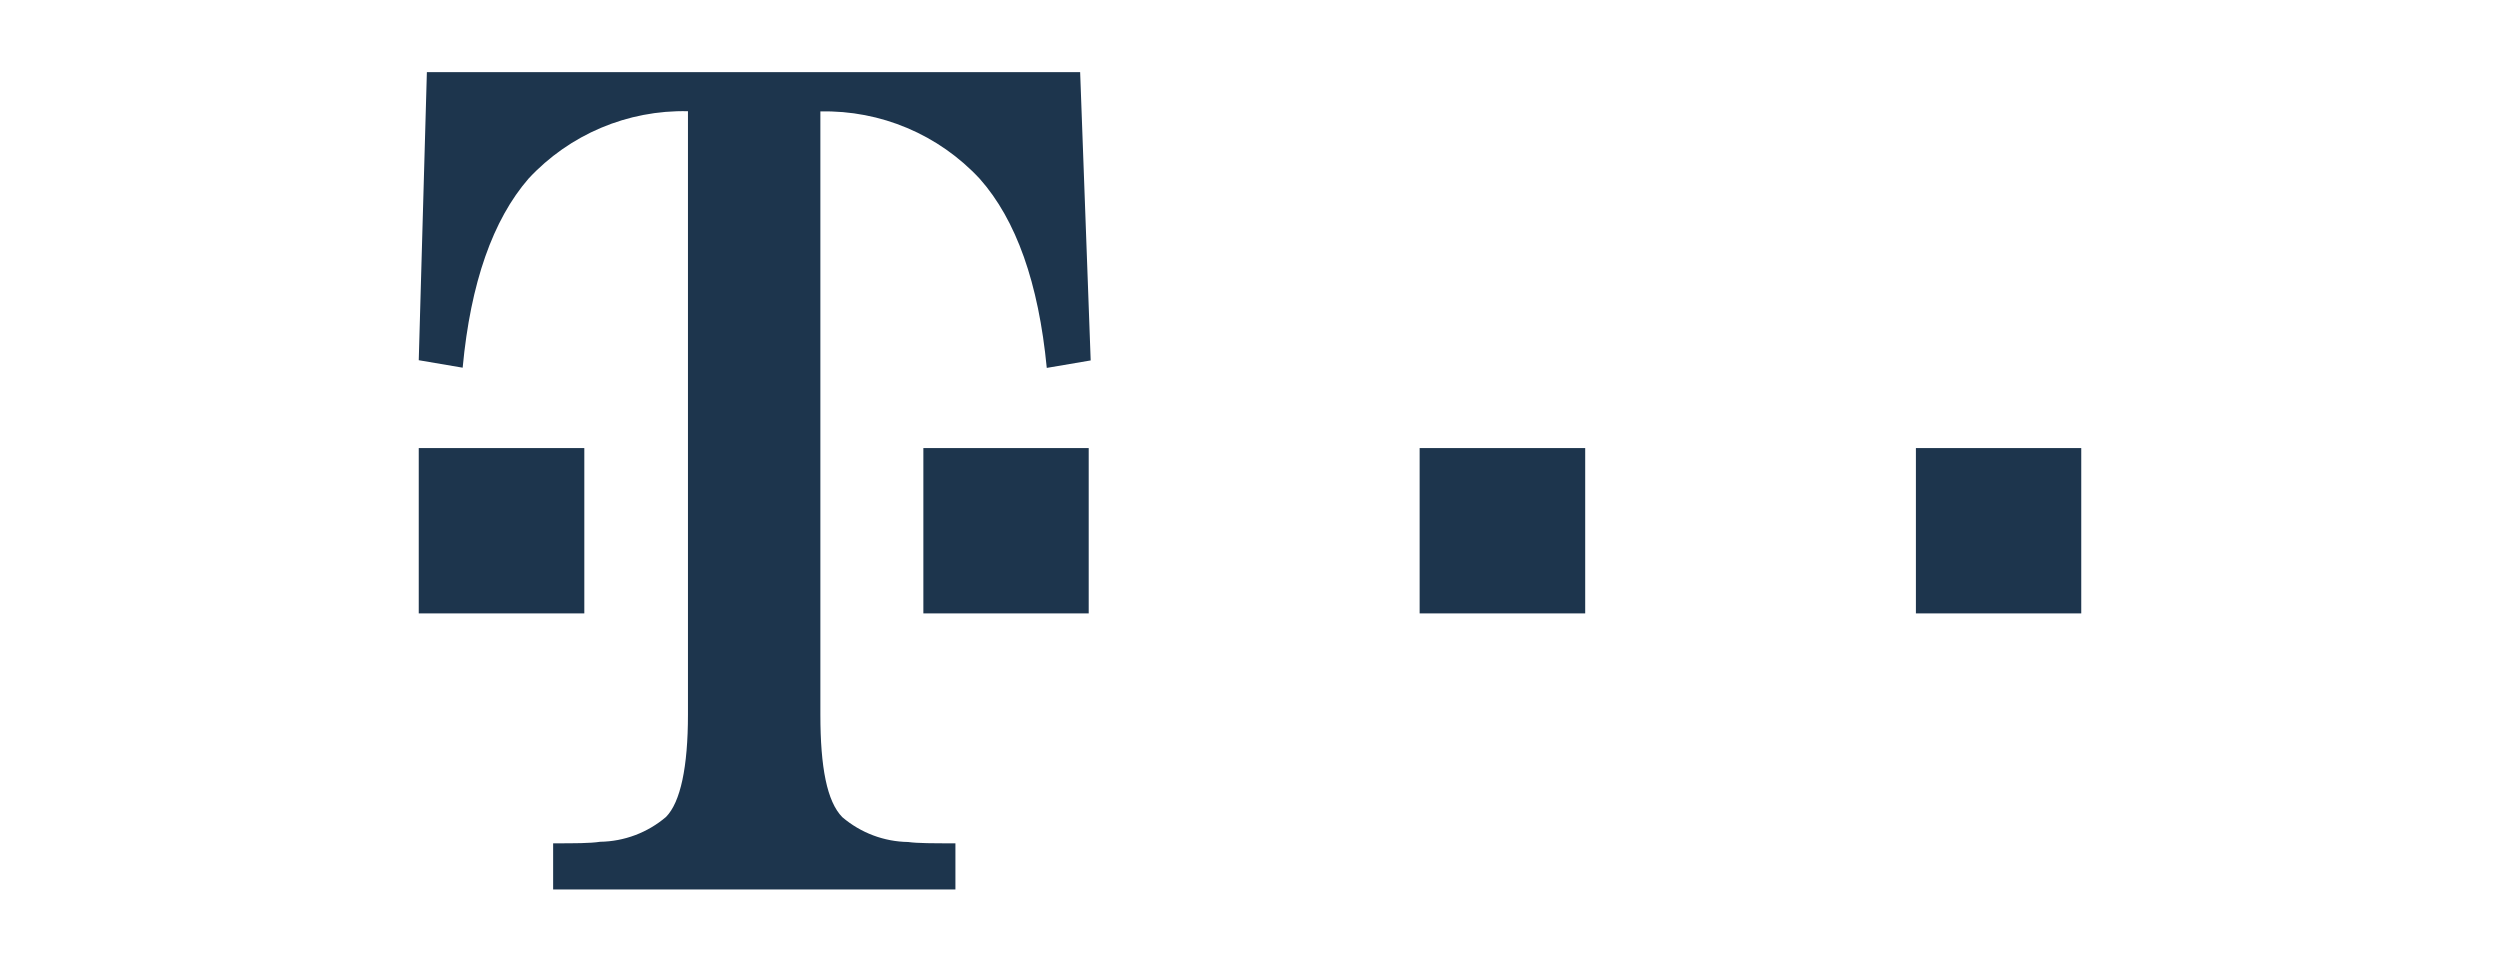 <?xml version="1.0" encoding="UTF-8"?><svg id="a" xmlns="http://www.w3.org/2000/svg" viewBox="0 0 260 100"><path d="m60.769,63.794h-17.219v-17.196h17.219v17.196Zm35.261,0h17.196v-17.196h-17.196v17.196Zm51.612,0h17.219v-17.196h-17.219v17.196Zm51.612-17.196v17.196h17.196v-17.196h-17.196ZM44.395,7.5l-.845,29.962,4.567.777c.822-8.838,3.152-15.392,6.851-19.663,4.27-4.6,10.305-7.152,16.58-7.011v62.734c0,5.481-.777,9.135-2.284,10.665-1.914,1.631-4.337,2.544-6.851,2.581-1.051.16-2.603.16-4.887.16v4.796h41.838v-4.796c-2.284,0-3.951,0-4.91-.137-2.514-.036-4.937-.949-6.851-2.581-1.598-1.621-2.284-5.184-2.284-10.665V11.588c6.275-.141,12.31,2.411,16.58,7.011,3.791,4.278,6.113,10.832,6.965,19.663l4.567-.777-1.096-29.985H44.395Z" style="fill:#1d354d; stroke-width:0px;"/></svg>